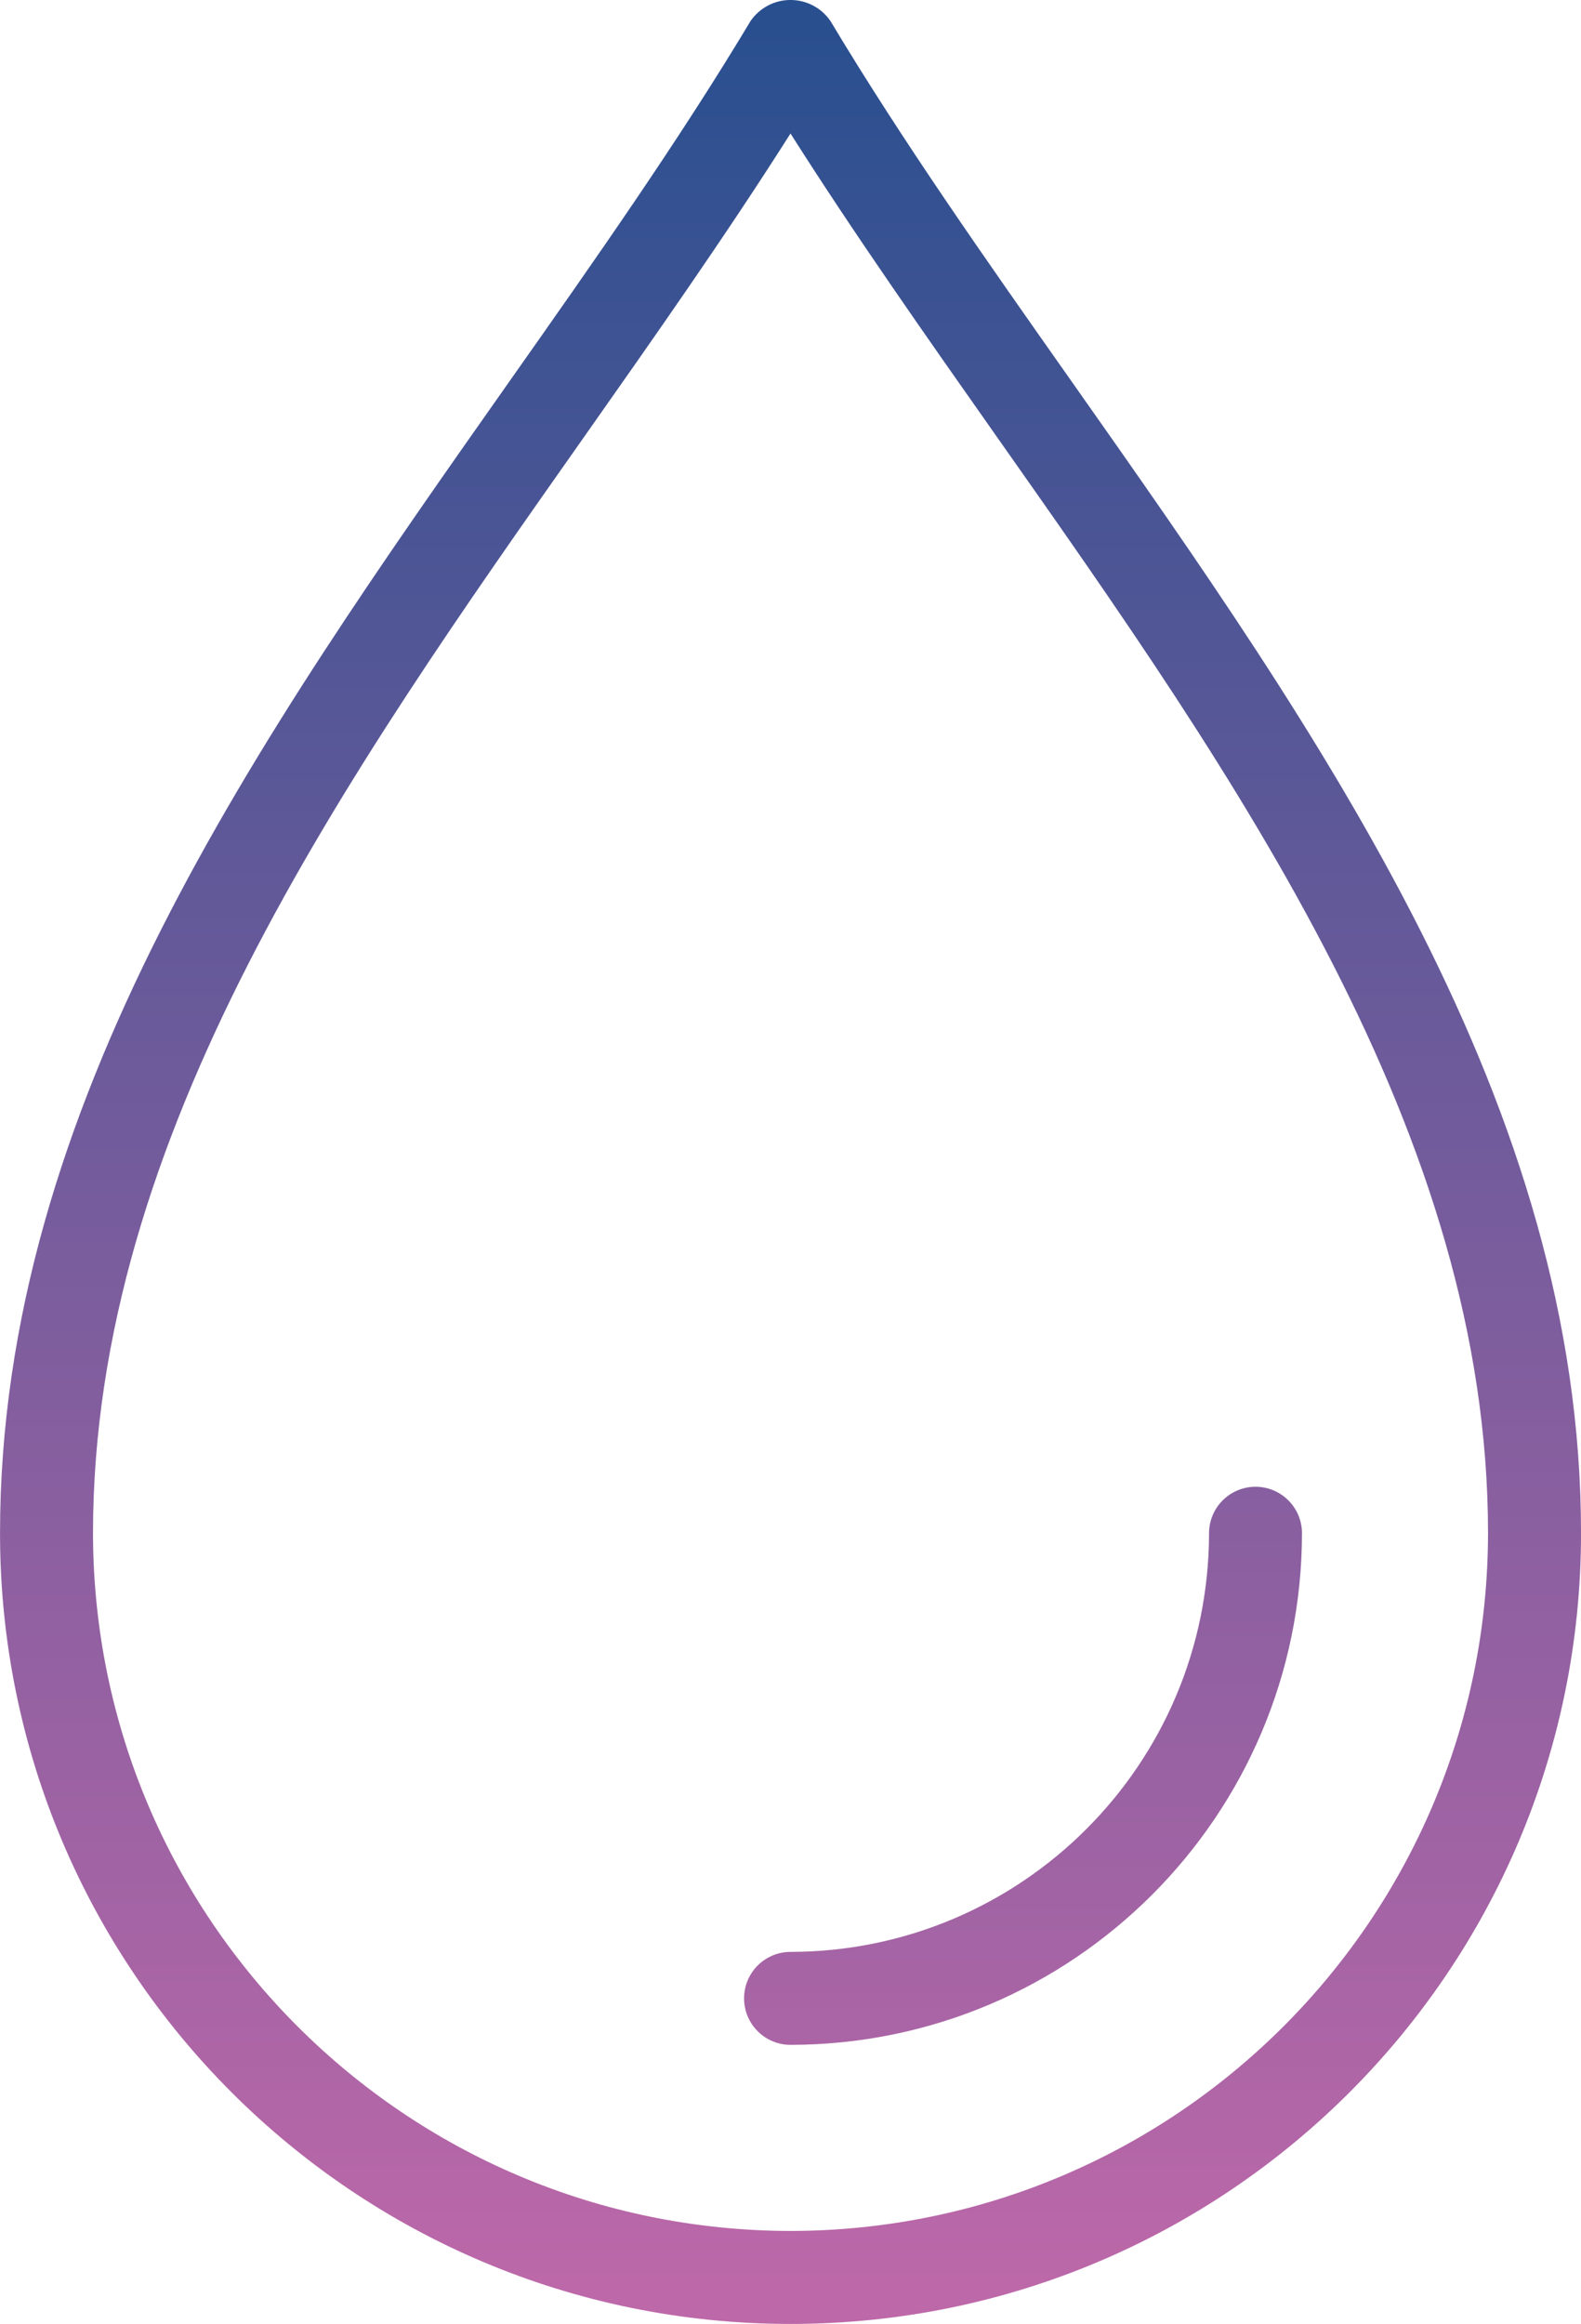 <?xml version="1.0" encoding="utf-8"?>
<!-- Generator: Adobe Illustrator 16.0.0, SVG Export Plug-In . SVG Version: 6.00 Build 0)  -->
<!DOCTYPE svg PUBLIC "-//W3C//DTD SVG 1.1//EN" "http://www.w3.org/Graphics/SVG/1.1/DTD/svg11.dtd">
<svg version="1.1" id="Layer_1" xmlns="http://www.w3.org/2000/svg" xmlns:xlink="http://www.w3.org/1999/xlink" x="0px" y="0px"
	 width="49.314px" height="72.471px" viewBox="0 0 49.314 72.471" enable-background="new 0 0 49.314 72.471" xml:space="preserve">
<linearGradient id="Path_16694_1_" gradientUnits="userSpaceOnUse" x1="31.91" y1="0.565" x2="31.91" y2="72.499">
	<stop  offset="0" style="stop-color:#284F8F"/>
	<stop  offset="1" style="stop-color:#BD68A9"/>
</linearGradient>
<path id="Path_16694" fill="url(#Path_16694_1_)" d="M39.162,46.363c-0.801,0.001-1.449,0.649-1.45,1.45
	c-0.009,7.207-5.849,13.047-13.056,13.055c-0.801,0.001-1.448,0.651-1.447,1.452c0.002,0.799,0.648,1.445,1.447,1.447
	c8.808-0.009,15.945-7.147,15.955-15.955C40.61,47.012,39.962,46.365,39.162,46.363z"/>
<linearGradient id="Path_16695_1_" gradientUnits="userSpaceOnUse" x1="24.657" y1="2.441406e-004" x2="24.657" y2="71.632">
	<stop  offset="0" style="stop-color:#284F8F"/>
	<stop  offset="1" style="stop-color:#BD68A9"/>
</linearGradient>
<path id="Path_16695" fill="url(#Path_16695_1_)" d="M33.438,11.913c-2.73-3.876-5.306-7.539-7.536-11.259
	c-0.473-0.687-1.412-0.861-2.1-0.389c-0.152,0.104-0.285,0.236-0.39,0.389c-2.23,3.72-4.807,7.384-7.536,11.259
	C8.071,23.003,0.001,34.467,0.001,47.813c0,13.618,11.04,24.657,24.657,24.657c13.618,0,24.657-11.039,24.657-24.657l0,0
	C49.314,34.467,41.244,23.001,33.438,11.913z M24.657,69.57C12.646,69.557,2.914,59.824,2.901,47.814
	c0-12.427,7.8-23.511,15.348-34.232c2.173-3.089,4.409-6.267,6.408-9.419c2,3.152,4.235,6.33,6.408,9.419
	c7.548,10.722,15.349,21.806,15.349,34.232C46.401,59.824,36.668,69.558,24.657,69.57z"/>
</svg>
